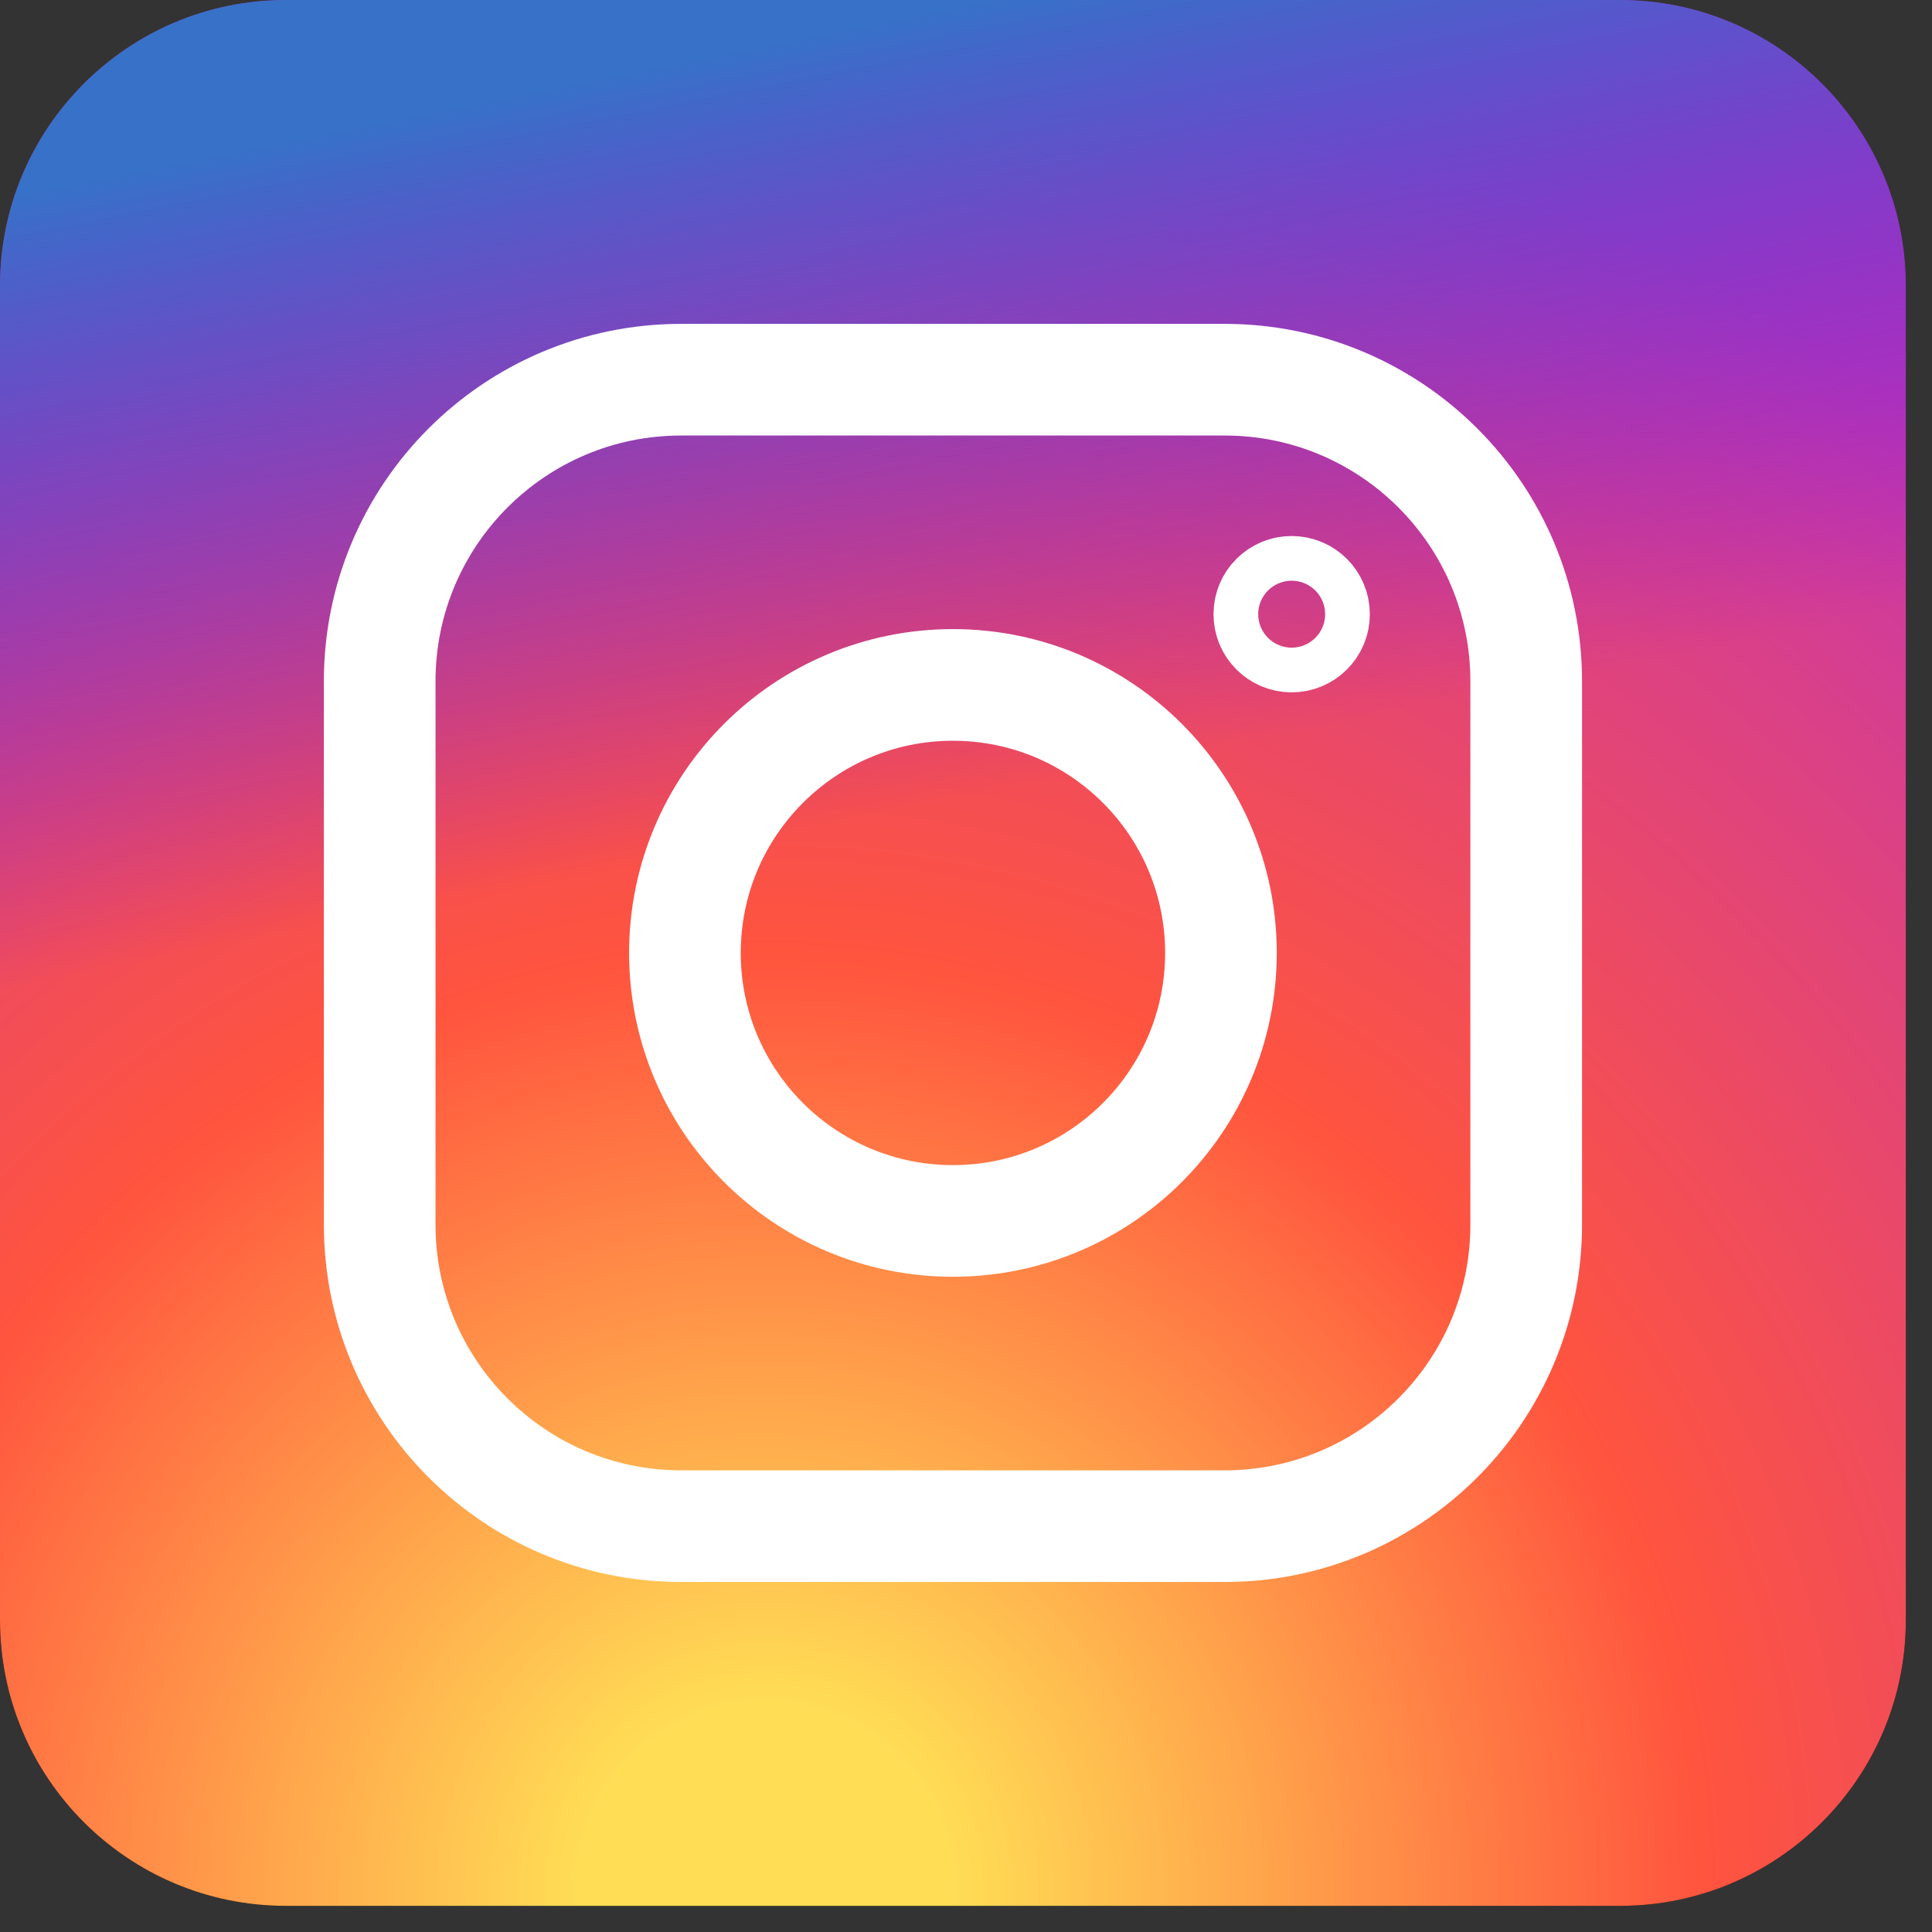 <svg xmlns="http://www.w3.org/2000/svg" width="68" height="68" viewBox="0 0 68 68" fill="none"><rect x="0" y="0" width="68" height="68" fill="#333333" stroke="none"/><path d="M57.018 0H10.062C4.505 0 0 4.505 0 10.062V57.018C0 62.575 4.505 67.08 10.062 67.08H57.018C62.575 67.08 67.08 62.575 67.08 57.018V10.062C67.08 4.505 62.575 0 57.018 0Z" fill="black"></path><path d="M57.018 0H10.062C4.505 0 0 4.505 0 10.062V57.018C0 62.575 4.505 67.08 10.062 67.08H57.018C62.575 67.08 67.08 62.575 67.08 57.018V10.062C67.08 4.505 62.575 0 57.018 0Z" fill="url(#paint0_radial_27_76)"></path><path d="M57.018 0H10.062C4.505 0 0 4.505 0 10.062V57.018C0 62.575 4.505 67.08 10.062 67.08H57.018C62.575 67.08 67.08 62.575 67.08 57.018V10.062C67.08 4.505 62.575 0 57.018 0Z" fill="url(#paint1_linear_27_76)"></path><path d="M43.104 13.364H23.976C18.115 13.364 13.364 18.115 13.364 23.976V43.104C13.364 48.965 18.115 53.716 23.976 53.716H43.104C48.965 53.716 53.717 48.965 53.717 43.104V23.976C53.717 18.115 48.965 13.364 43.104 13.364Z" stroke="white" stroke-width="3.93"></path><path d="M33.54 42.973C38.75 42.973 42.973 38.75 42.973 33.54C42.973 28.33 38.75 24.107 33.54 24.107C28.33 24.107 24.107 28.33 24.107 33.54C24.107 38.75 28.33 42.973 33.54 42.973Z" stroke="white" stroke-width="3.93"></path><path d="M45.462 22.404C45.897 22.404 46.249 22.052 46.249 21.618C46.249 21.183 45.897 20.831 45.462 20.831C45.028 20.831 44.676 21.183 44.676 21.618C44.676 22.052 45.028 22.404 45.462 22.404Z" stroke="white" stroke-width="3.93"></path><defs><radialGradient id="paint0_radial_27_76" cx="0" cy="0" r="1" gradientUnits="userSpaceOnUse" gradientTransform="translate(26.832 67.08) scale(67.08)"><stop offset="0.1" stop-color="#FFDD55"></stop><stop offset="0.5" stop-color="#FF543E"></stop><stop offset="1" stop-color="#C837AB"></stop></radialGradient><linearGradient id="paint1_linear_27_76" x1="0" y1="0" x2="13.416" y2="67.08" gradientUnits="userSpaceOnUse"><stop offset="0.1" stop-color="#3771C8"></stop><stop offset="0.5" stop-color="#6600FF" stop-opacity="0"></stop></linearGradient></defs></svg>